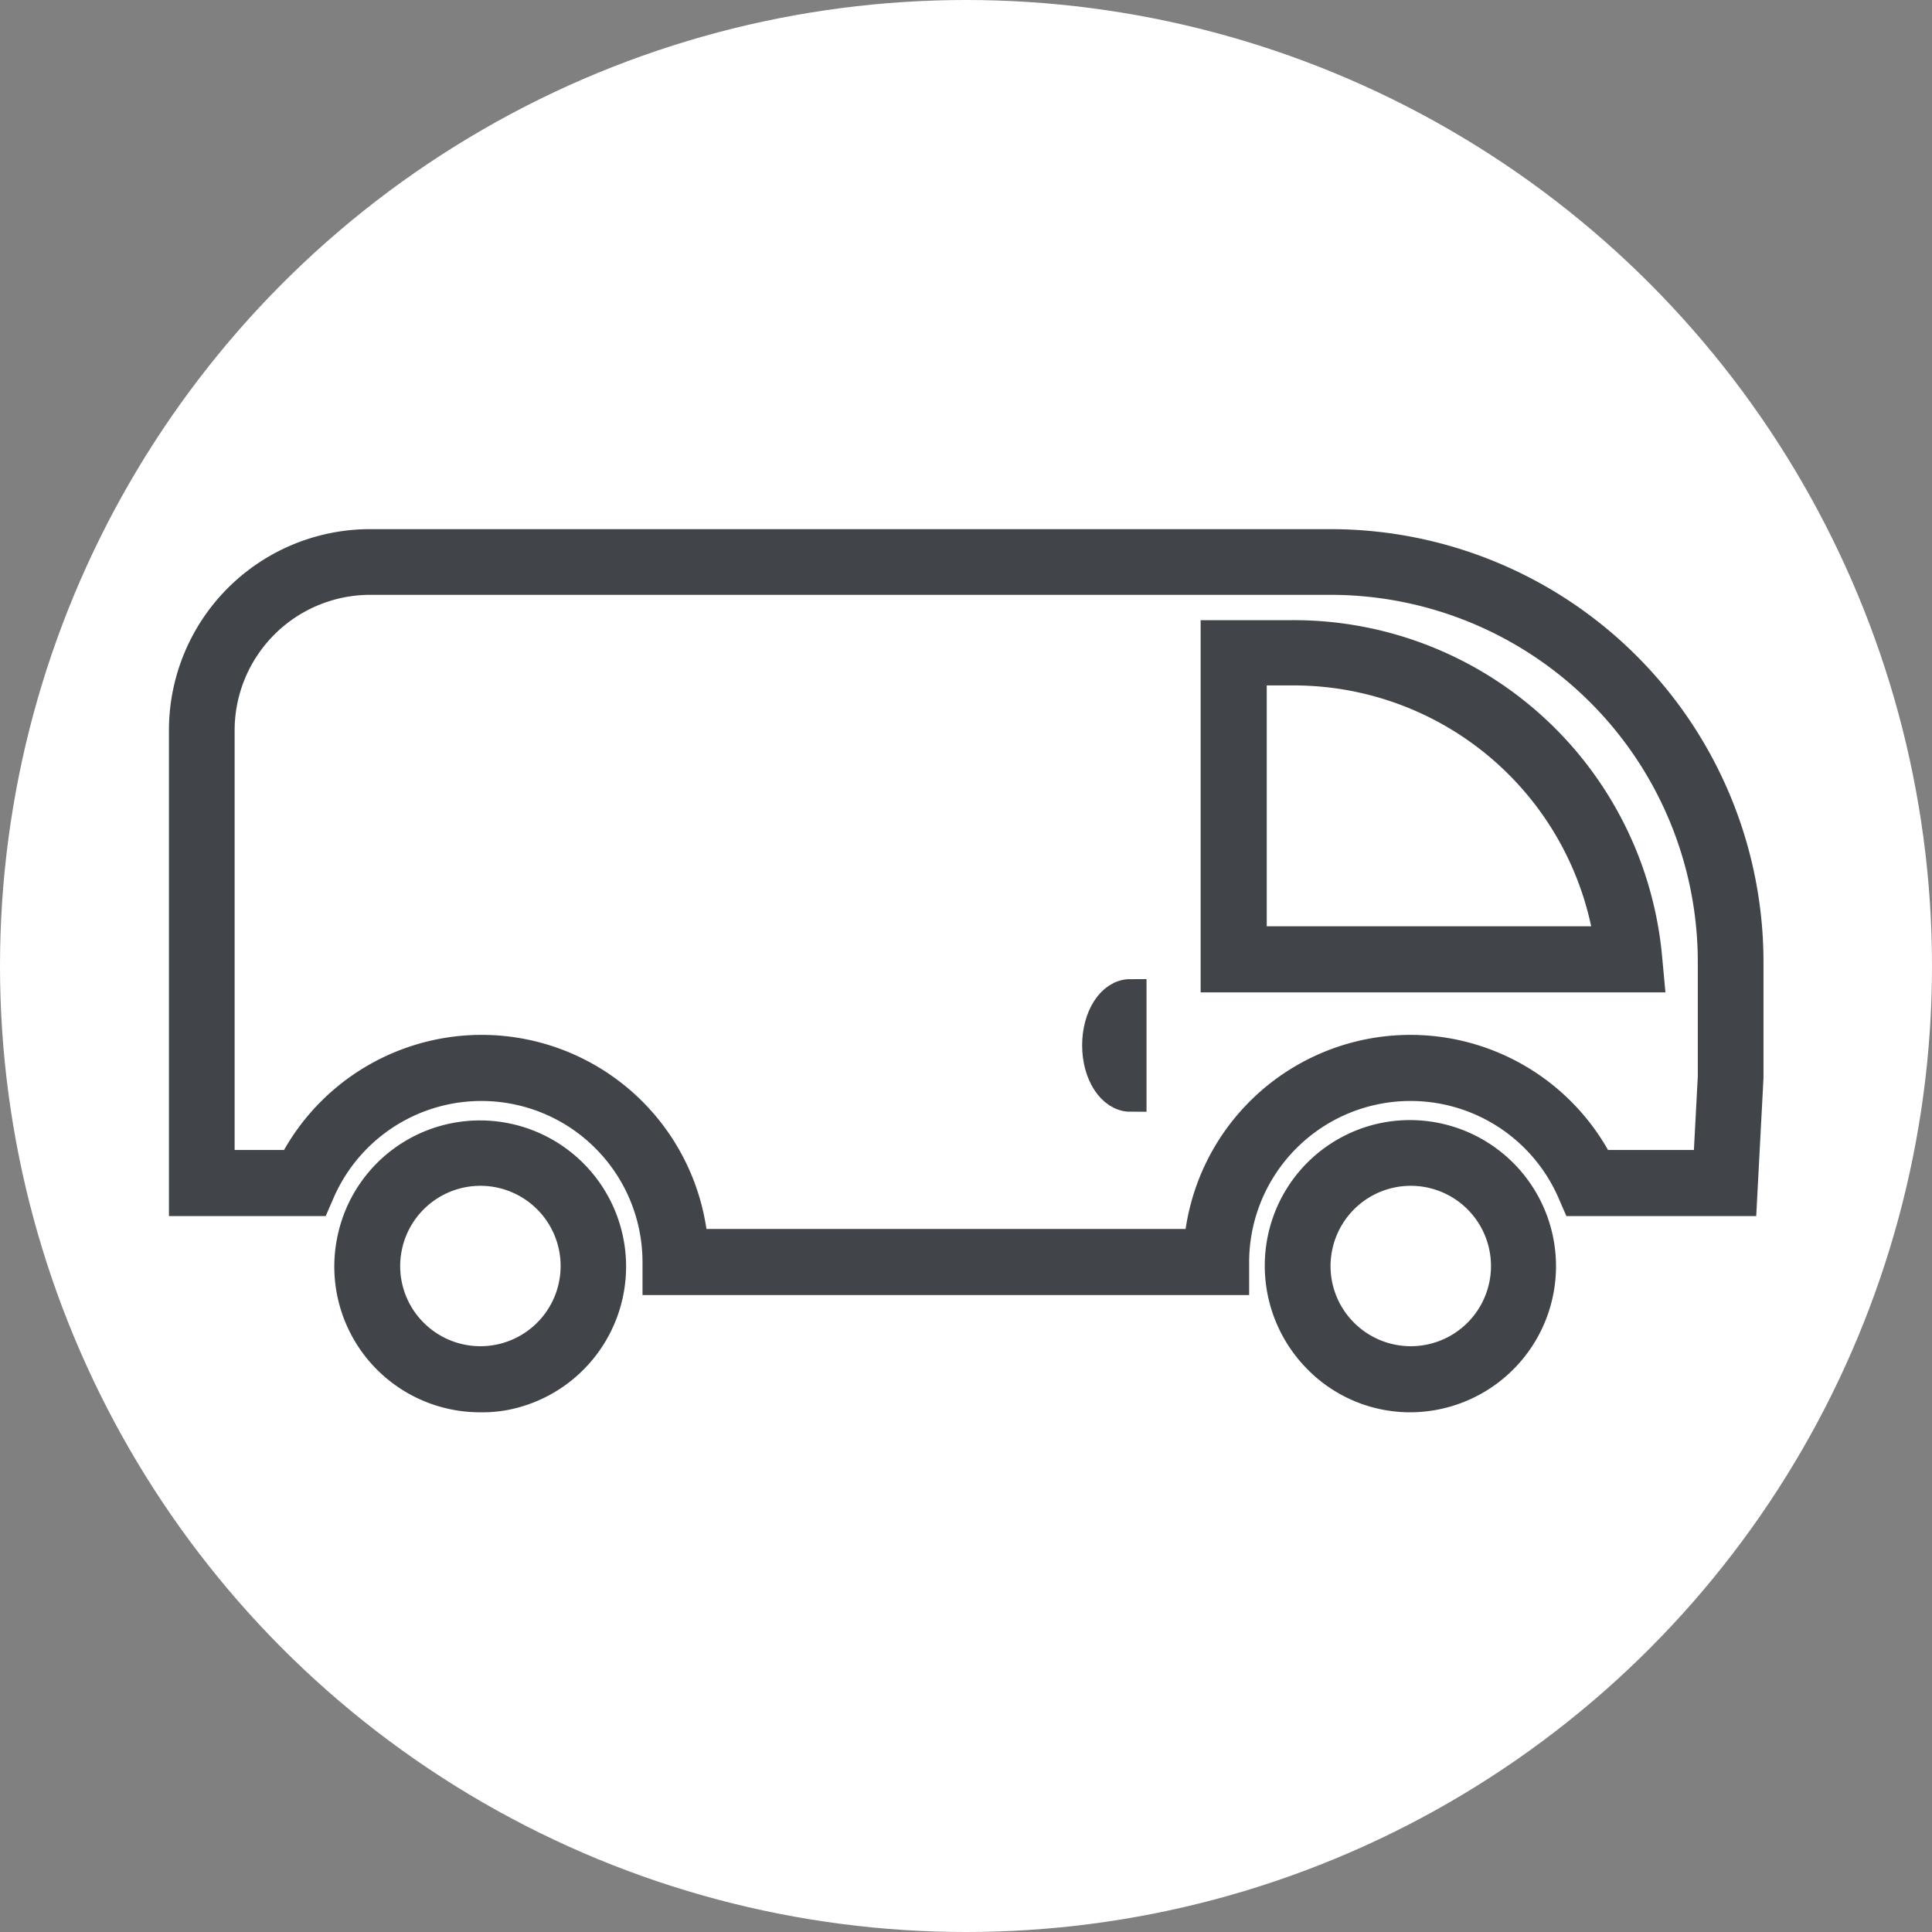 <?xml version="1.0" encoding="UTF-8"?>
<svg xmlns="http://www.w3.org/2000/svg" id="Layer_1" data-name="Layer 1" width="45" height="45" viewBox="0 0 45 45">
  <rect x="0" y="0" width="45" height="45" fill="#808080" stroke="none"/>
  <g id="Group_110" data-name="Group 110">
    <circle id="Ellipse_49" data-name="Ellipse 49" cx="22.5" cy="22.5" r="22.5" fill="#fff"></circle>
    <g id="Group_109" data-name="Group 109">
      <path id="Path_243" data-name="Path 243" d="M28.71,29.79H15.34V29.4a4.128,4.128,0,0,0-7.9-1.68l-.1.23H4.31V17.01A4.309,4.309,0,0,1,8.62,12.7H31a9.709,9.709,0,0,1,9.7,9.7v2.7l-.15,2.85H36.73l-.1-.23a4.134,4.134,0,0,0-7.91,1.68v.39ZM16.12,29H27.95a4.917,4.917,0,0,1,9.28-1.84h2.58l.11-2.08V22.4A8.928,8.928,0,0,0,31,13.48H8.62A3.534,3.534,0,0,0,5.09,17V27.16H6.84A4.917,4.917,0,0,1,16.12,29Z" fill="#41454a" stroke="#41454a" stroke-miterlimit="10" stroke-width="0.75"></path>
      <path id="Path_244" data-name="Path 244" d="M26.33,23.18c-.42,0-.75.52-.75,1.17s.34,1.17.75,1.17V23.19Z" fill="#41454a" stroke="#41454a" stroke-miterlimit="10" stroke-width="0.75"></path>
      <path id="Path_245" data-name="Path 245" d="M11.2,32.52a3.019,3.019,0,0,1-2.98-3.61h0a3.011,3.011,0,0,1,2.37-2.38,3.028,3.028,0,1,1,1.18,5.94,2.842,2.842,0,0,1-.58.05ZM8.99,29.05a2.235,2.235,0,0,0,.62,2.03,2.243,2.243,0,1,0-.62-2.03Z" fill="#41454a" stroke="#41454a" stroke-miterlimit="10" stroke-width="0.75"></path>
      <path id="Path_246" data-name="Path 246" d="M32.85,32.52a2.981,2.981,0,0,1-2.13-.89,3.048,3.048,0,0,1-.83-2.73h0a3.011,3.011,0,0,1,2.37-2.38,3.028,3.028,0,1,1,.59,6Zm-2.19-3.47a2.235,2.235,0,0,0,.62,2.03,2.243,2.243,0,1,0-.62-2.03Z" fill="#41454a" stroke="#41454a" stroke-miterlimit="10" stroke-width="0.75"></path>
      <path id="Path_247" data-name="Path 247" d="M38.38,22.74H28.34V14.82H30.1a8.239,8.239,0,0,1,8.24,7.49Zm-9.25-.79h8.38a7.459,7.459,0,0,0-7.41-6.36h-.97Z" fill="#41454a" stroke="#41454a" stroke-miterlimit="10" stroke-width="0.75"></path>
    </g>
  </g>
</svg>

